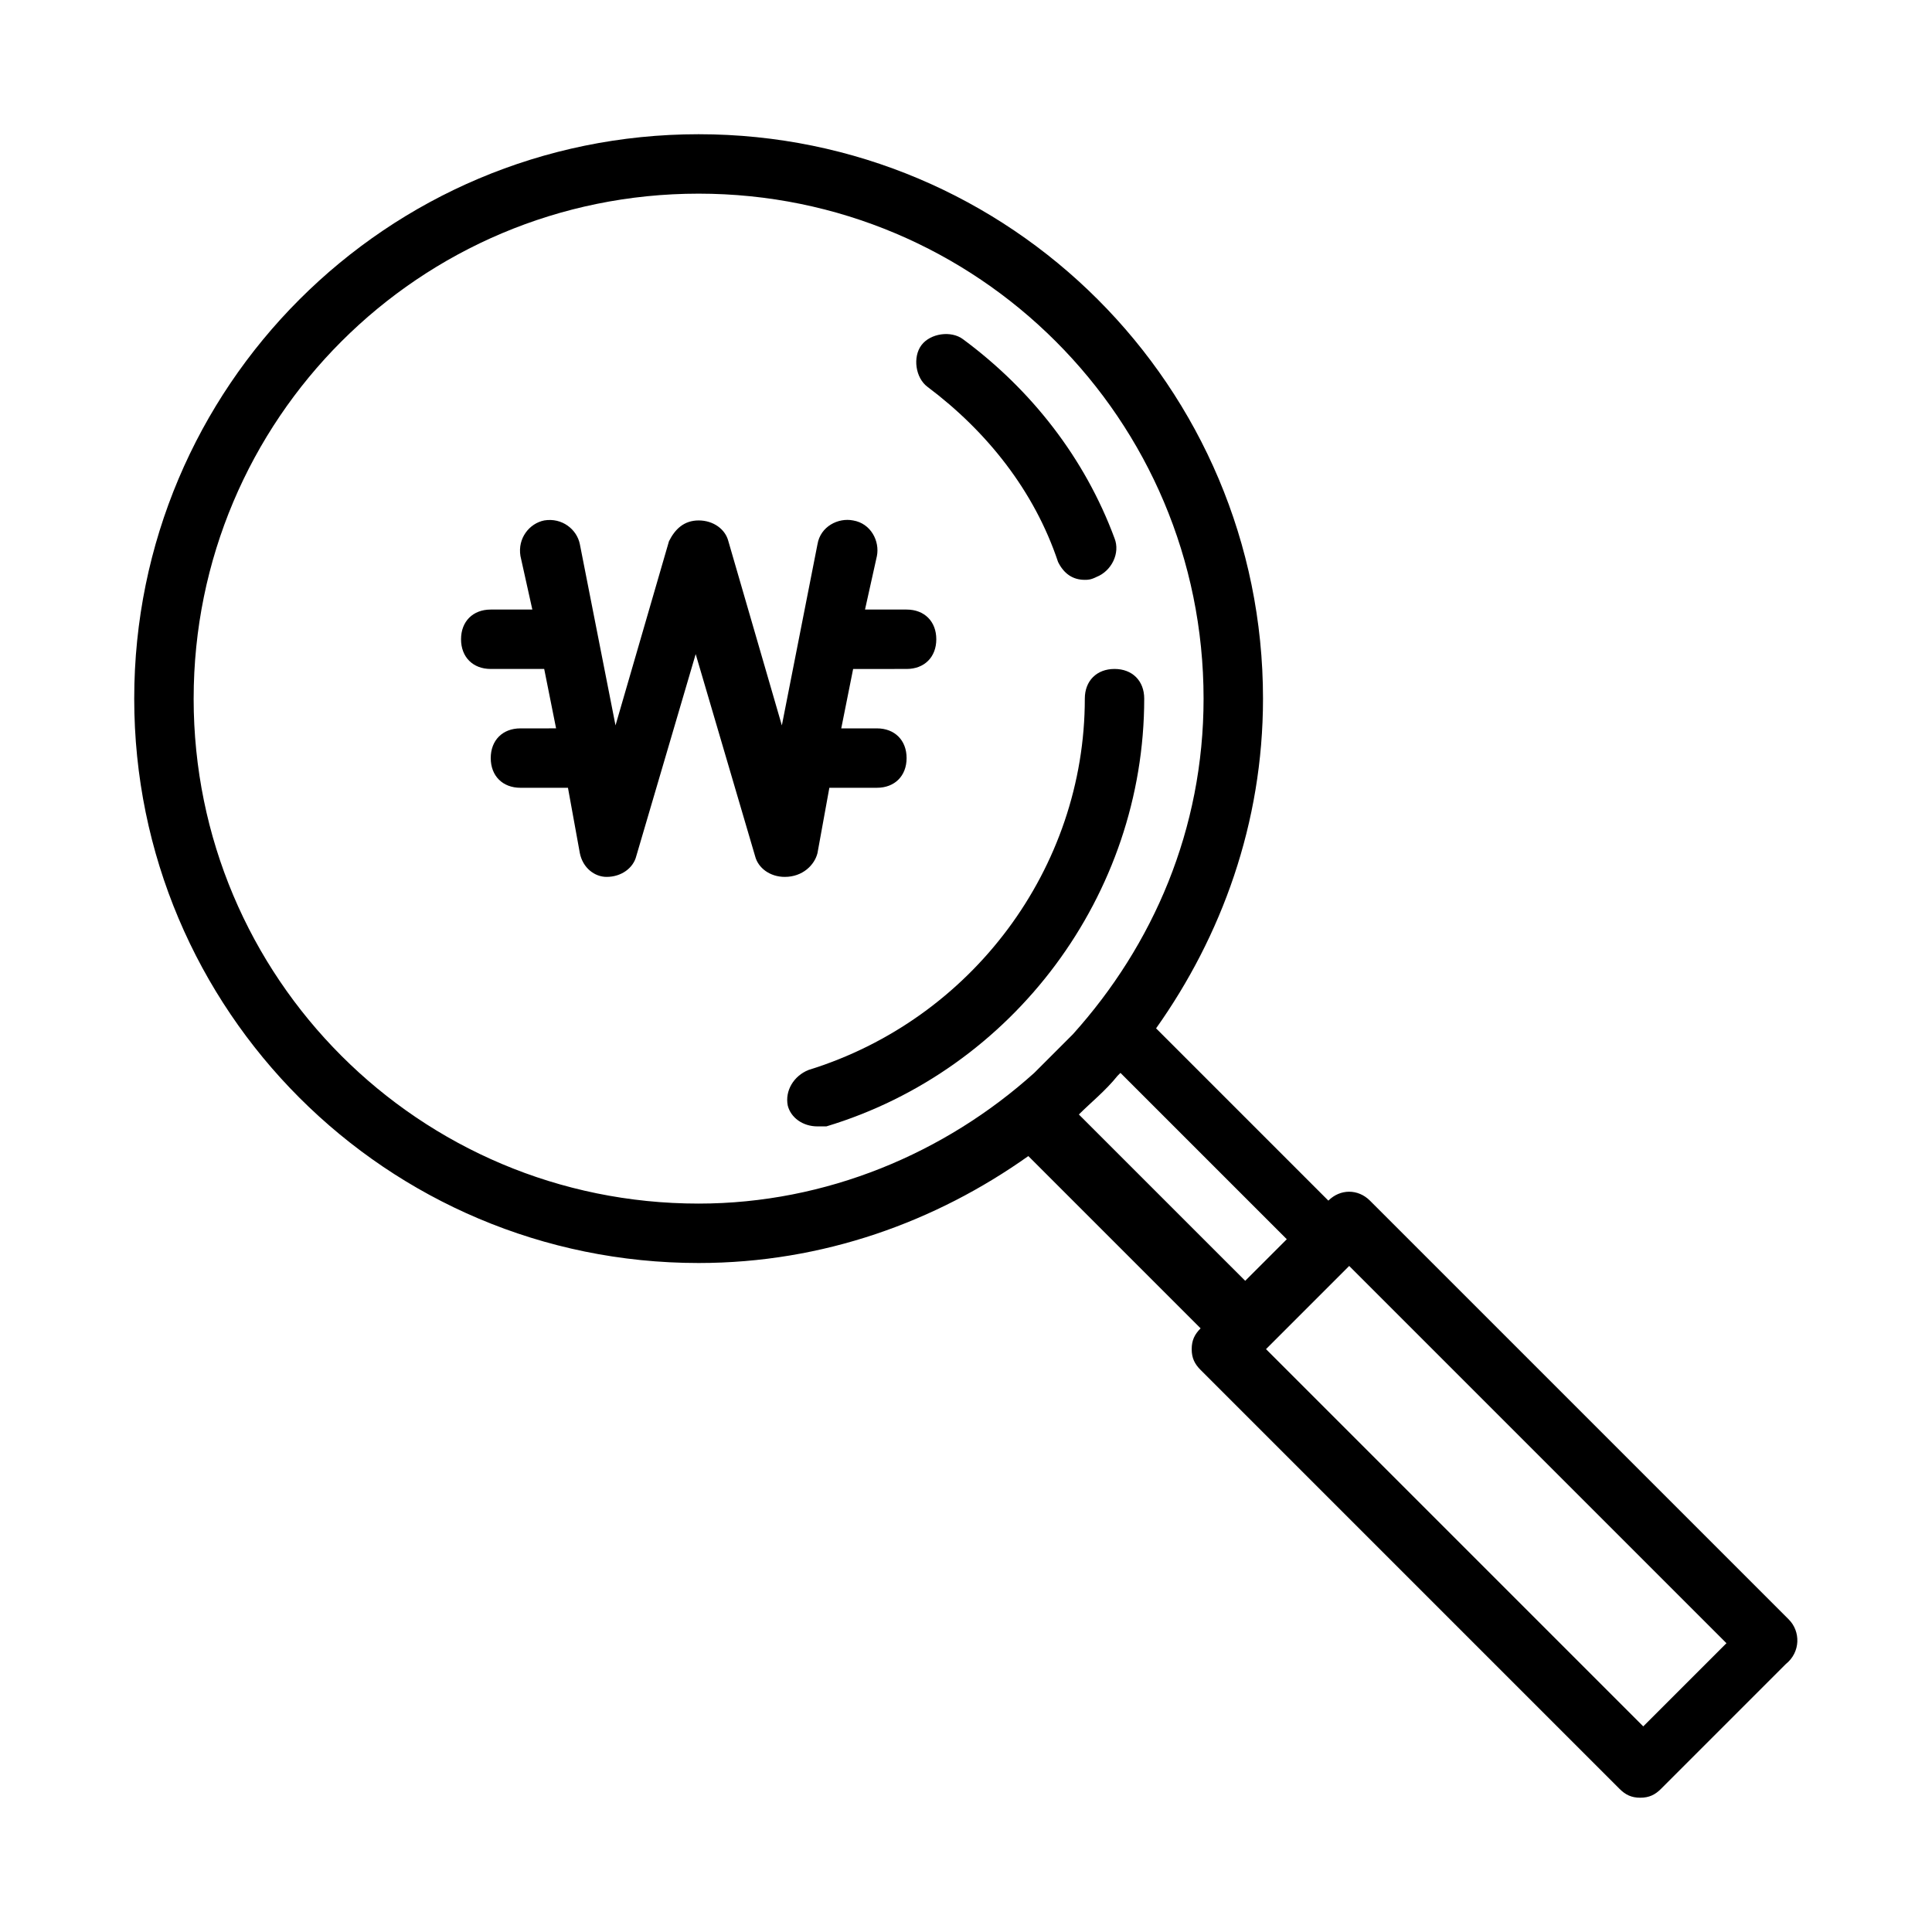 <?xml version="1.0" encoding="UTF-8"?>
<!-- Uploaded to: ICON Repo, www.iconrepo.com, Generator: ICON Repo Mixer Tools -->
<svg fill="#000000" width="800px" height="800px" version="1.1" viewBox="144 144 512 512" xmlns="http://www.w3.org/2000/svg">
 <g>
  <path d="m618.05 573.18-111-111c-3.148-3.148-7.871-3.148-11.02 0l-45.656-45.656c17.316-24.406 28.336-54.32 28.336-87.383 0-82.656-66.914-149.57-149.57-149.57-82.656 0.004-149.57 66.914-149.57 149.57s66.914 149.57 149.57 149.57c33.062 0 62.977-11.02 87.379-28.34l45.656 45.656c-1.574 1.574-2.363 3.148-2.363 5.512s0.789 3.938 2.363 5.512l111 111c1.574 1.574 3.148 2.363 5.512 2.363 2.363 0 3.938-0.789 5.512-2.363l33.062-33.062c3.934-3.148 3.934-8.66 0.785-11.809zm-422.73-244.04c0-73.996 59.828-133.82 133.82-133.82 73.996 0 133.82 59.828 133.82 133.82 0 34.637-13.383 65.336-34.637 88.953l-10.234 10.234c-23.617 21.254-55.105 34.637-88.953 34.637-73.996 0.004-133.82-59.824-133.82-133.82zm234.59 110.21c3.148-3.148 7.086-6.297 10.234-10.234l0.789-0.789 44.082 44.082-11.02 11.02zm149.57 162.16-99.973-99.977 22.043-22.043 99.977 99.977z"/>
  <path d="m447.23 329.15c0-4.723-3.148-7.871-7.871-7.871s-7.871 3.148-7.871 7.871c0 44.871-29.914 85.02-73.211 98.398-3.938 1.574-6.297 5.512-5.512 9.445 0.789 3.148 3.938 5.512 7.871 5.512h2.363c49.594-14.953 84.23-61.398 84.23-113.36z"/>
  <path d="m424.4 292.94c1.574 3.148 3.938 4.723 7.086 4.723 0.789 0 1.574 0 3.148-0.789 3.938-1.574 6.297-6.297 4.723-10.234-7.871-21.254-22.043-39.359-40.148-52.742-3.148-2.363-8.66-1.574-11.02 1.574-2.363 3.148-1.574 8.66 1.574 11.02 15.742 11.812 28.34 27.559 34.637 46.449z"/>
  <path d="m360.64 370.09 3.148-17.32h12.598c4.723 0 7.871-3.148 7.871-7.871 0-4.723-3.148-7.871-7.871-7.871h-9.445l3.148-15.742 14.168-0.004c4.723 0 7.871-3.148 7.871-7.871s-3.148-7.871-7.871-7.871h-11.02l3.148-14.168c0.789-3.938-1.574-8.66-6.297-9.445-3.938-0.789-8.66 1.574-9.445 6.297l-9.445 48.02-14.172-48.809c-0.789-3.148-3.938-5.512-7.871-5.512-3.938 0-6.297 2.363-7.871 5.512l-14.168 48.805-9.449-48.02c-0.789-3.938-4.723-7.086-9.445-6.297-3.938 0.789-7.086 4.723-6.297 9.445l3.148 14.168-11.023 0.004c-4.723 0-7.871 3.148-7.871 7.871s3.148 7.871 7.871 7.871h14.168l3.148 15.742-9.445 0.004c-4.723 0-7.871 3.148-7.871 7.871 0 4.723 3.148 7.871 7.871 7.871h12.594l3.148 17.32c0.789 3.938 3.938 6.297 7.086 6.297 3.938 0 7.086-2.363 7.871-5.512l15.742-53.531 15.742 53.531c0.789 3.148 3.938 5.512 7.871 5.512 4.731 0 7.879-3.148 8.664-6.297z"/>
 </g>
</svg>
